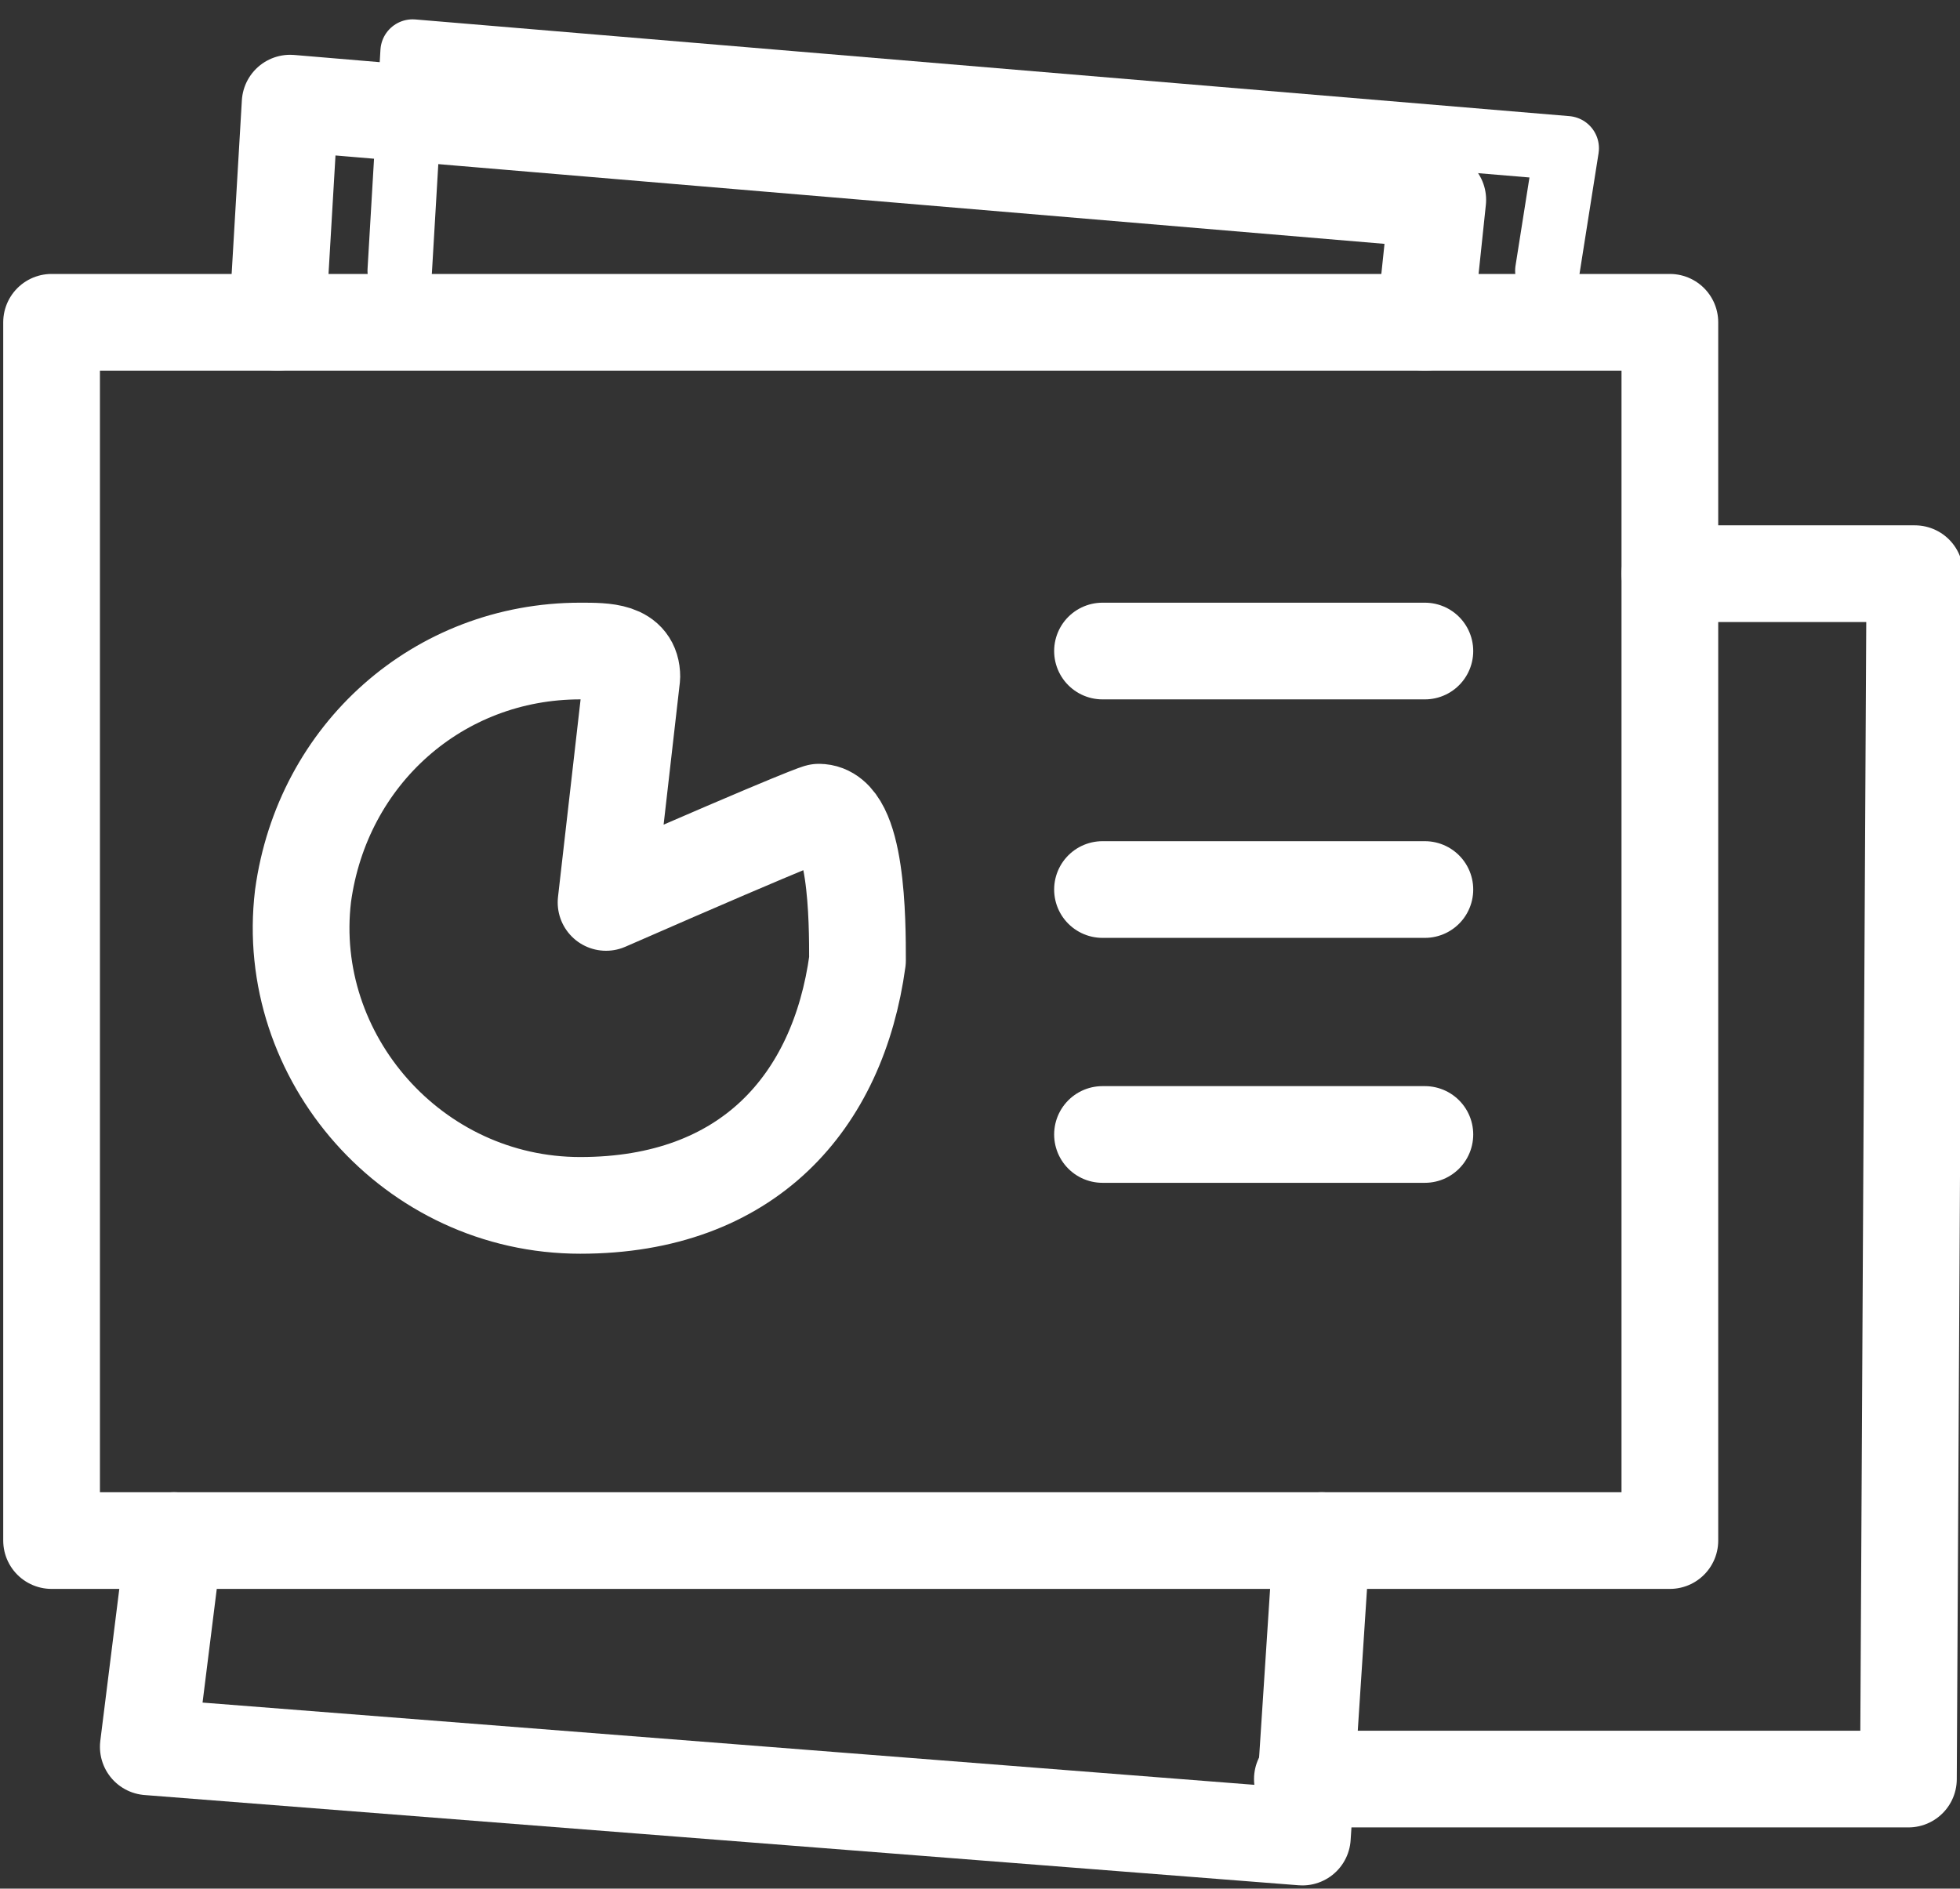 <?xml version="1.0" encoding="UTF-8"?>
<svg id="Layer_2" xmlns="http://www.w3.org/2000/svg" version="1.1" viewBox="0 0 30.4 29.3">
  <rect x="0" y="0" width="30.4" height="29.3" fill="#333333" stroke="none"/>
  <!-- Generator: Adobe Illustrator 29.1.0, SVG Export Plug-In . SVG Version: 2.1.0 Build 142)  -->
  <defs>
    <style>
      .st0, .st1, .st2 {
        fill: none;
      }

      .st1 {
        stroke-width: 1.5px;
      }

      .st1, .st2 {
        stroke: #fff;
        stroke-linecap: round;
        stroke-linejoin: round;
      }
    </style>
  </defs>
  <g id="Layer_2-2">
    <g>
      <polyline class="st2" points="6.2 4.2 6.4 .8 24.3 2.3 24 4.2"/>
      <g>
        <polyline class="st1" points="25.9 8.9 29.7 8.9 29.6 27.6 20.2 27.6"/>
        <polyline class="st1" points="4.3 5 4.5 1.6 22.3 3.1 22.1 5"/>
        <polyline class="st1" points="20.5 23.9 20.2 28.5 2.3 27.1 2.7 23.9"/>
        <rect class="st1" x=".8" y="5" width="25.1" height="18.9"/>
        <path class="st1" d="M12.7,12.6c0,0-.1,0-3.3,1.4l.4-3.5c0-.4-.4-.4-.8-.4-2.2,0-4,1.6-4.3,3.8-.3,2.5,1.7,4.8,4.3,4.8s4-1.6,4.3-3.8c0-.6,0-2.3-.6-2.3h0Z"/>
        <line class="st1" x1="17.1" y1="17.6" x2="22.1" y2="17.6"/>
        <line class="st1" x1="17.1" y1="13.8" x2="22.1" y2="13.8"/>
        <line class="st1" x1="17.1" y1="10.1" x2="22.1" y2="10.1"/>
      </g>
      <rect class="st0" x="8.8" y="-18.7" width="38" height="38"/>
    </g>
  </g>
</svg>